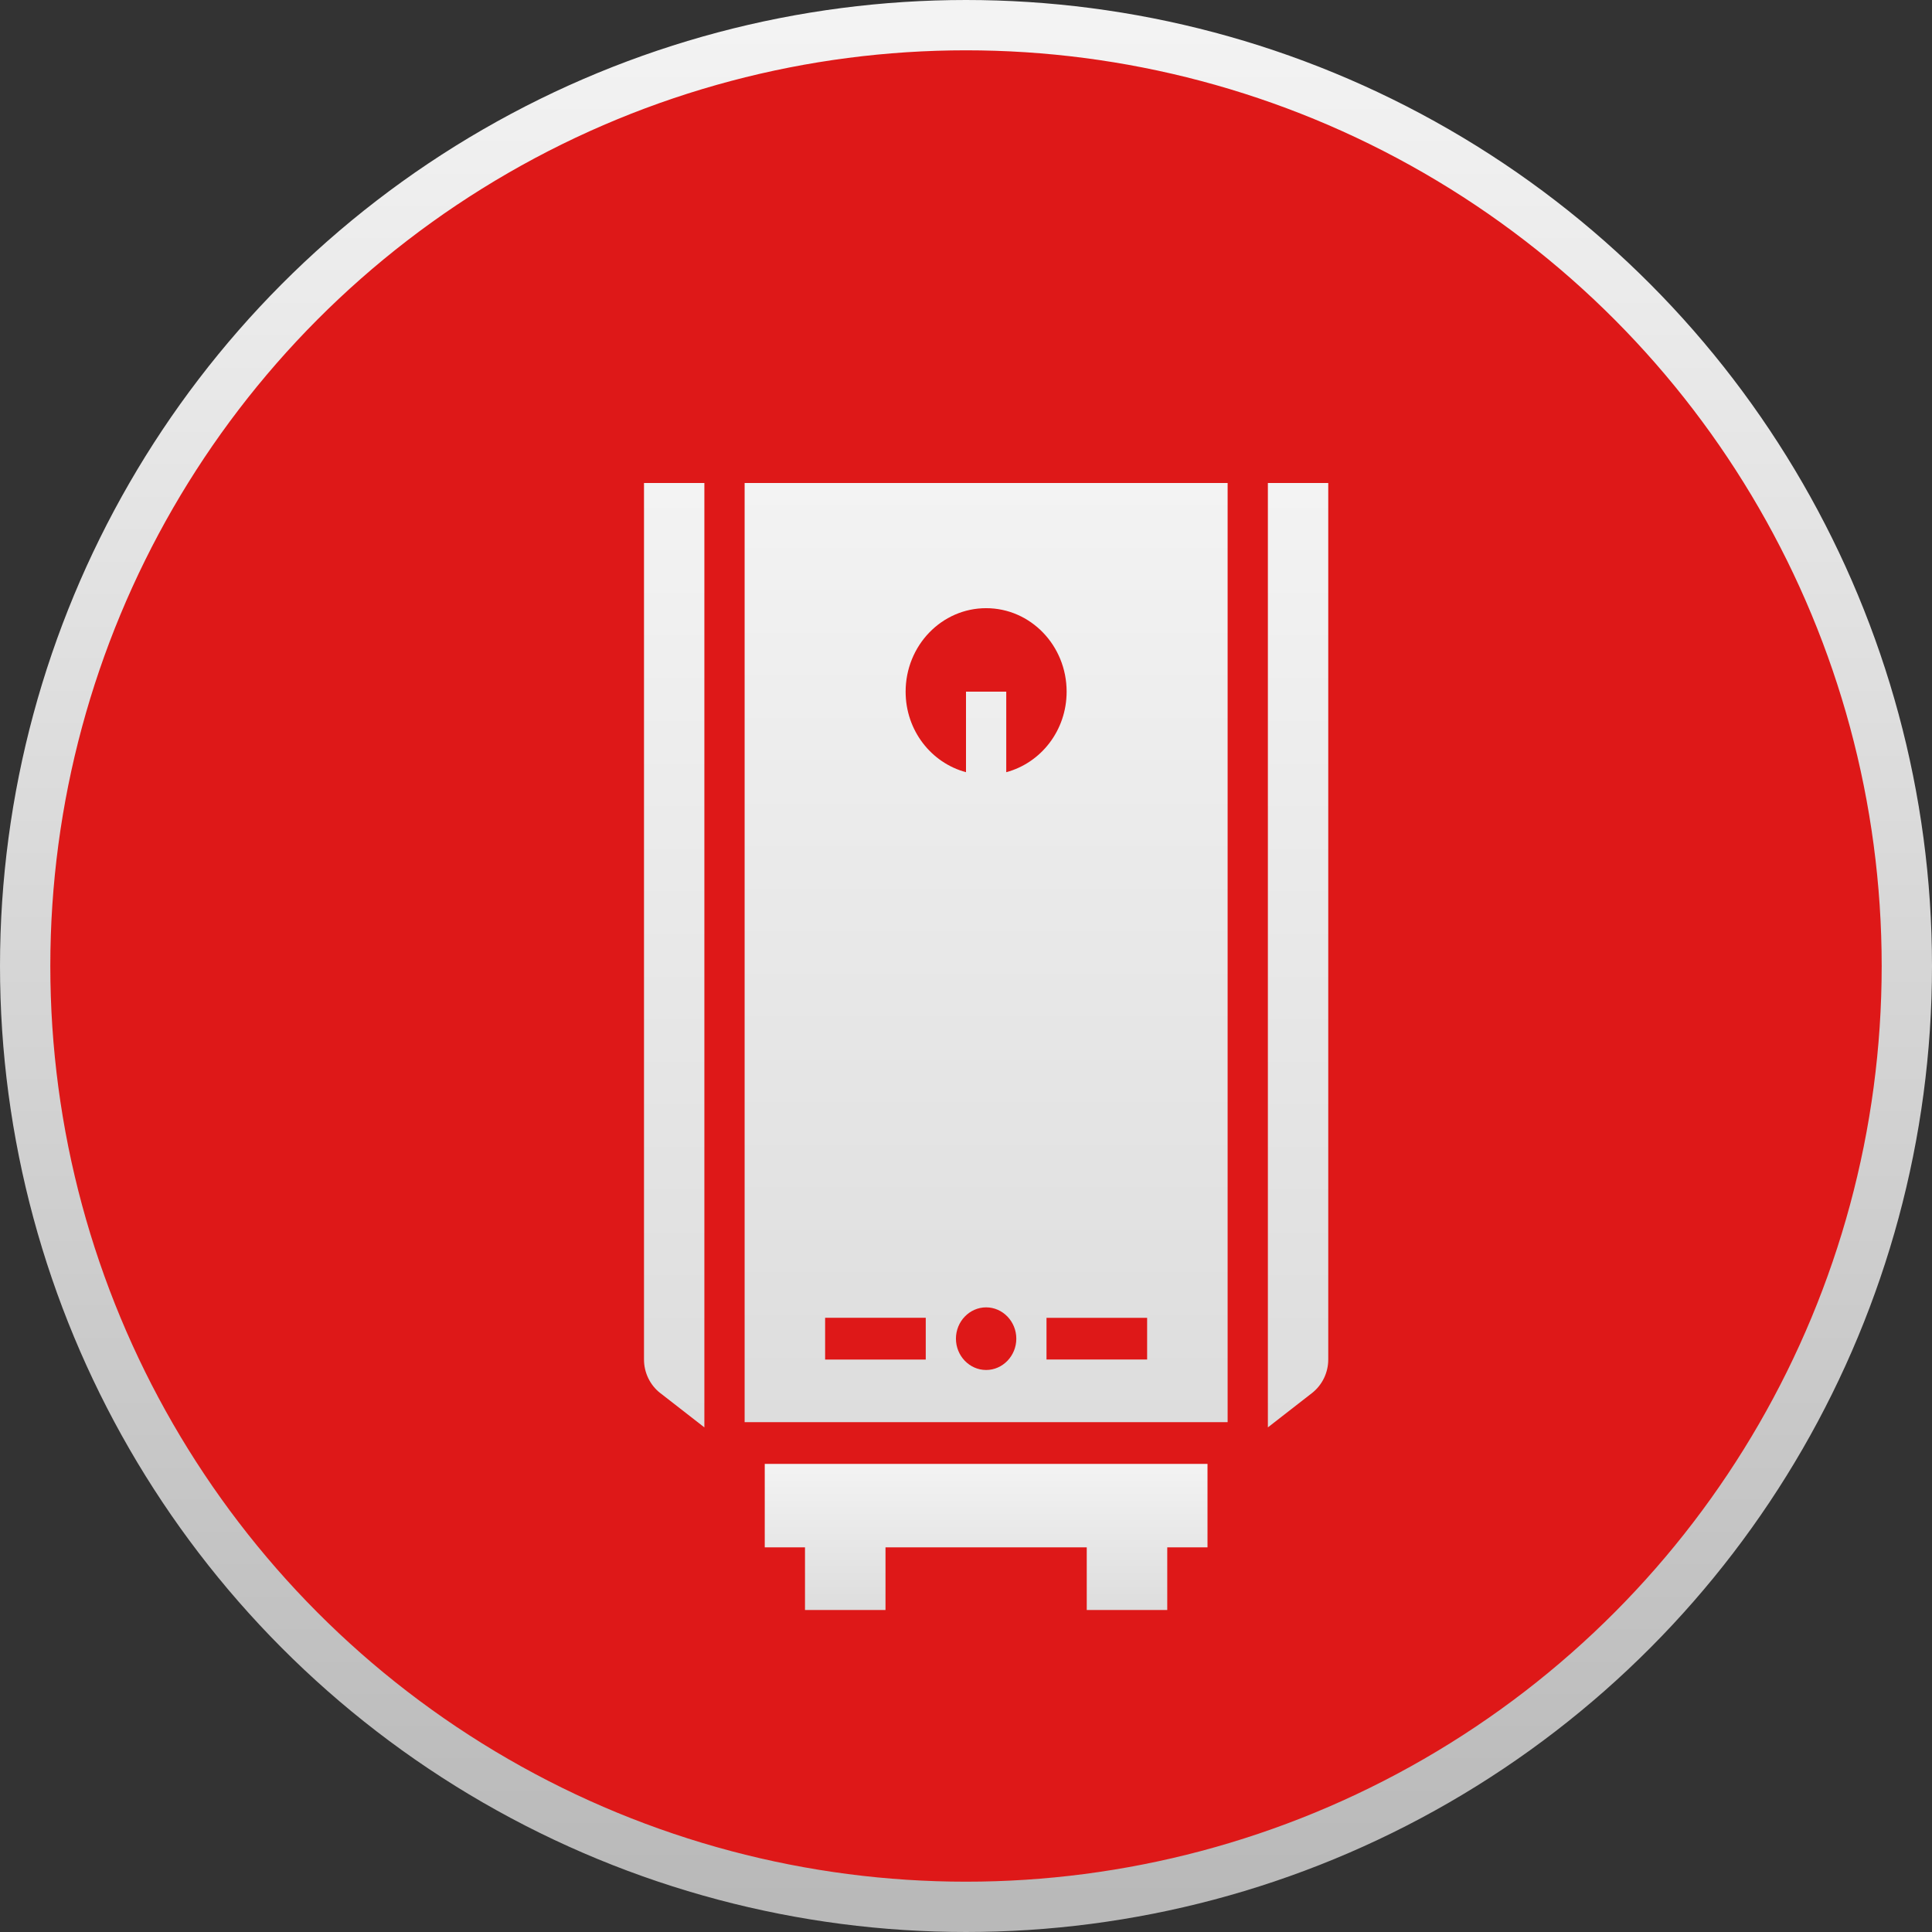 <svg width="48" height="48" viewBox="0 0 48 48" xmlns="http://www.w3.org/2000/svg">
    <rect x="0" y="0" width="48" height="48" fill="#333333" stroke="none"/>
    <defs>
        <linearGradient x1="50%" y1="0%" x2="50%" y2="100%" id="8zrve144sa">
            <stop stop-color="#F3F3F3" offset="0%"/>
            <stop stop-color="#B9B9B9" offset="100%"/>
        </linearGradient>
        <linearGradient x1="50%" y1="0%" x2="50%" y2="100%" id="glz3io68ab">
            <stop stop-color="#F3F3F3" offset="0%"/>
            <stop stop-color="#DDD" offset="100%"/>
        </linearGradient>
        <linearGradient x1="50%" y1="0%" x2="50%" y2="100%" id="orvjvjn2rc">
            <stop stop-color="#F3F3F3" offset="0%"/>
            <stop stop-color="#DDD" offset="100%"/>
        </linearGradient>
        <linearGradient x1="50%" y1="0%" x2="50%" y2="100%" id="r3mubft4dd">
            <stop stop-color="#F3F3F3" offset="0%"/>
            <stop stop-color="#DDD" offset="100%"/>
        </linearGradient>
    </defs>
    <g fill="none" fill-rule="evenodd">
        <circle stroke="url(#8zrve144sa)" stroke-width="1.25" fill="#DE1818" cx="24" cy="24" r="23.375"/>
        <g fill-rule="nonzero">
            <path d="M17 21.778V0h-1.5v23.463l1.1-.856c.25-.197.4-.503.4-.83z" fill="url(#glz3io68ab)" transform="translate(16 12)"/>
            <path d="M14.5 0h-12v23.333h12V0zM7 21.778H4.5V20.74H7v1.037zm1.5.259c-.412 0-.75-.35-.75-.778 0-.428.338-.778.75-.778s.75.35.75.778c0 .428-.338.778-.75.778zM9 7.187V5.184H8v2.001c-.862-.231-1.5-1.035-1.5-2 0-1.147.895-2.075 2-2.075s2 .928 2 2.074c0 .966-.639 1.77-1.5 2.001zm3.5 14.59H10v-1.036h2.5v1.037z" fill="url(#orvjvjn2rc)" transform="translate(16 12)"/>
            <path fill="url(#r3mubft4dd)" d="M13 28v-1.556h1V24.37H3v2.074h1V28h2v-1.556h5V28z" transform="translate(16 12)"/>
            <path d="m.4 22.607 1.1.856V0H0v21.778c0 .326.15.632.4.83z" fill="url(#glz3io68ab)" transform="translate(16 12)"/>
        </g>
    </g>
</svg>
